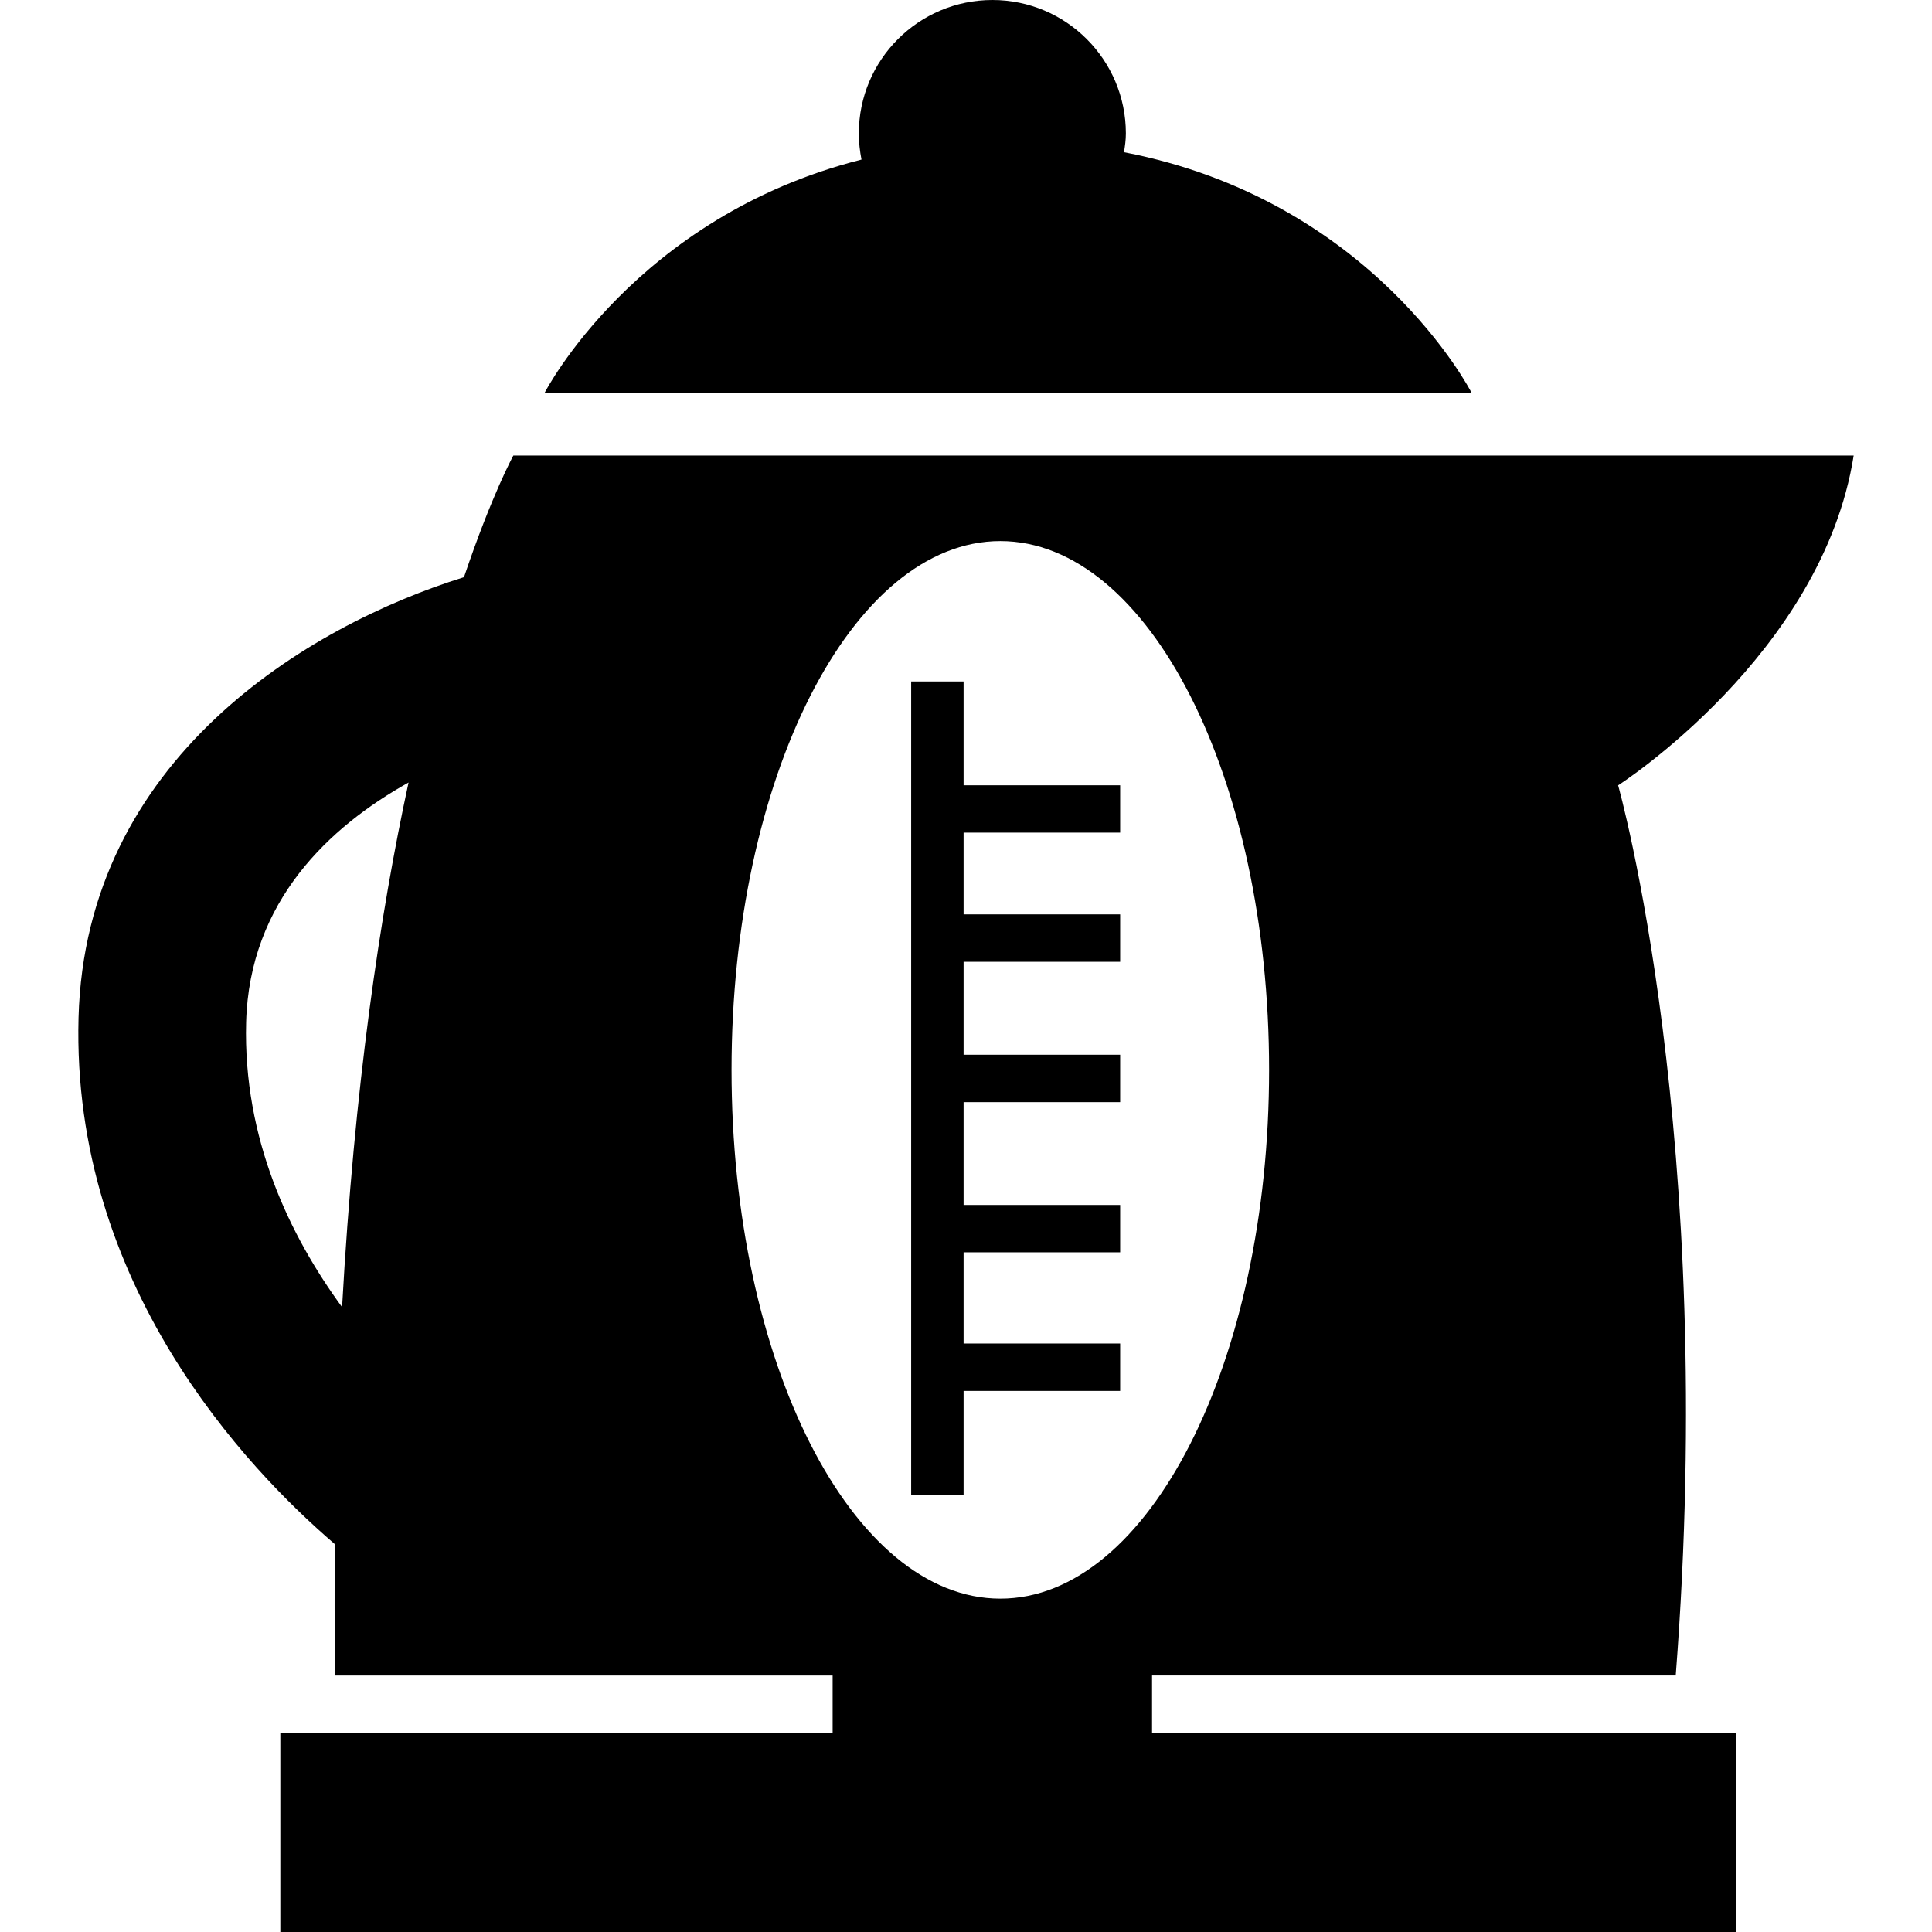<?xml version="1.0" encoding="iso-8859-1"?>
<!-- Uploaded to: SVG Repo, www.svgrepo.com, Generator: SVG Repo Mixer Tools -->
<!DOCTYPE svg PUBLIC "-//W3C//DTD SVG 1.1//EN" "http://www.w3.org/Graphics/SVG/1.1/DTD/svg11.dtd">
<svg fill="#000000" version="1.1" id="Capa_1" xmlns="http://www.w3.org/2000/svg" xmlns:xlink="http://www.w3.org/1999/xlink" 
	 width="800px" height="800px" viewBox="0 0 380.721 380.721"
	 xml:space="preserve">
<g>
	<g>
		<path d="M221.493,29.994c0.197-1.214,0.372-2.417,0.372-3.689C221.865,11.781,210.084,0,195.561,0
			c-14.529,0-26.322,11.781-26.322,26.305c0,1.76,0.203,3.474,0.528,5.142C125.186,42.722,107.34,77.38,107.34,77.38h182.634
			C289.974,77.38,270.605,39.44,221.493,29.994z"/>
		<polygon points="189.885,274.096 220.738,274.096 220.738,264.754 189.885,264.754 189.885,246.781 220.738,246.781 
			220.738,237.452 189.885,237.452 189.885,217.188 220.738,217.188 220.738,207.846 189.885,207.846 189.885,189.53 
			220.738,189.53 220.738,180.188 189.885,180.188 189.885,164.079 220.738,164.079 220.738,154.749 189.885,154.749 
			189.885,134.289 179.556,134.289 179.556,294.557 189.885,294.557 		"/>
		<path d="M227.035,330.168c50.065,0,94.286,0,103.186,0c8.237-106.276-11.352-175.408-11.352-175.408s40.235-25.793,46.417-64.995
			c-50.553,0-264.122,0-264.122,0s-4.235,7.686-9.731,23.975c-31.068,9.661-74.586,35.965-75.957,86.797
			c-1.406,52.47,32.957,88.696,50.495,103.743c-0.047,8.4-0.07,16.928,0.093,25.898c12.896,0,52.877,0,98.015,0v11.352H55.242
			v39.189h286.831V341.52H227.023v-11.352H227.035z M48.503,201.445c0.645-23.911,16.493-38.568,32.009-47.242
			c-5.583,25.747-10.701,59.872-13.1,103.383C57.083,243.481,47.887,224.379,48.503,201.445z M197.129,106.625
			c29.232,0,52.958,46.661,52.958,104.208c0,57.535-23.726,104.196-52.958,104.196c-29.256,0-52.97-46.661-52.97-104.196
			C144.159,153.285,167.873,106.625,197.129,106.625z"/>
	</g>
</g>
</svg>